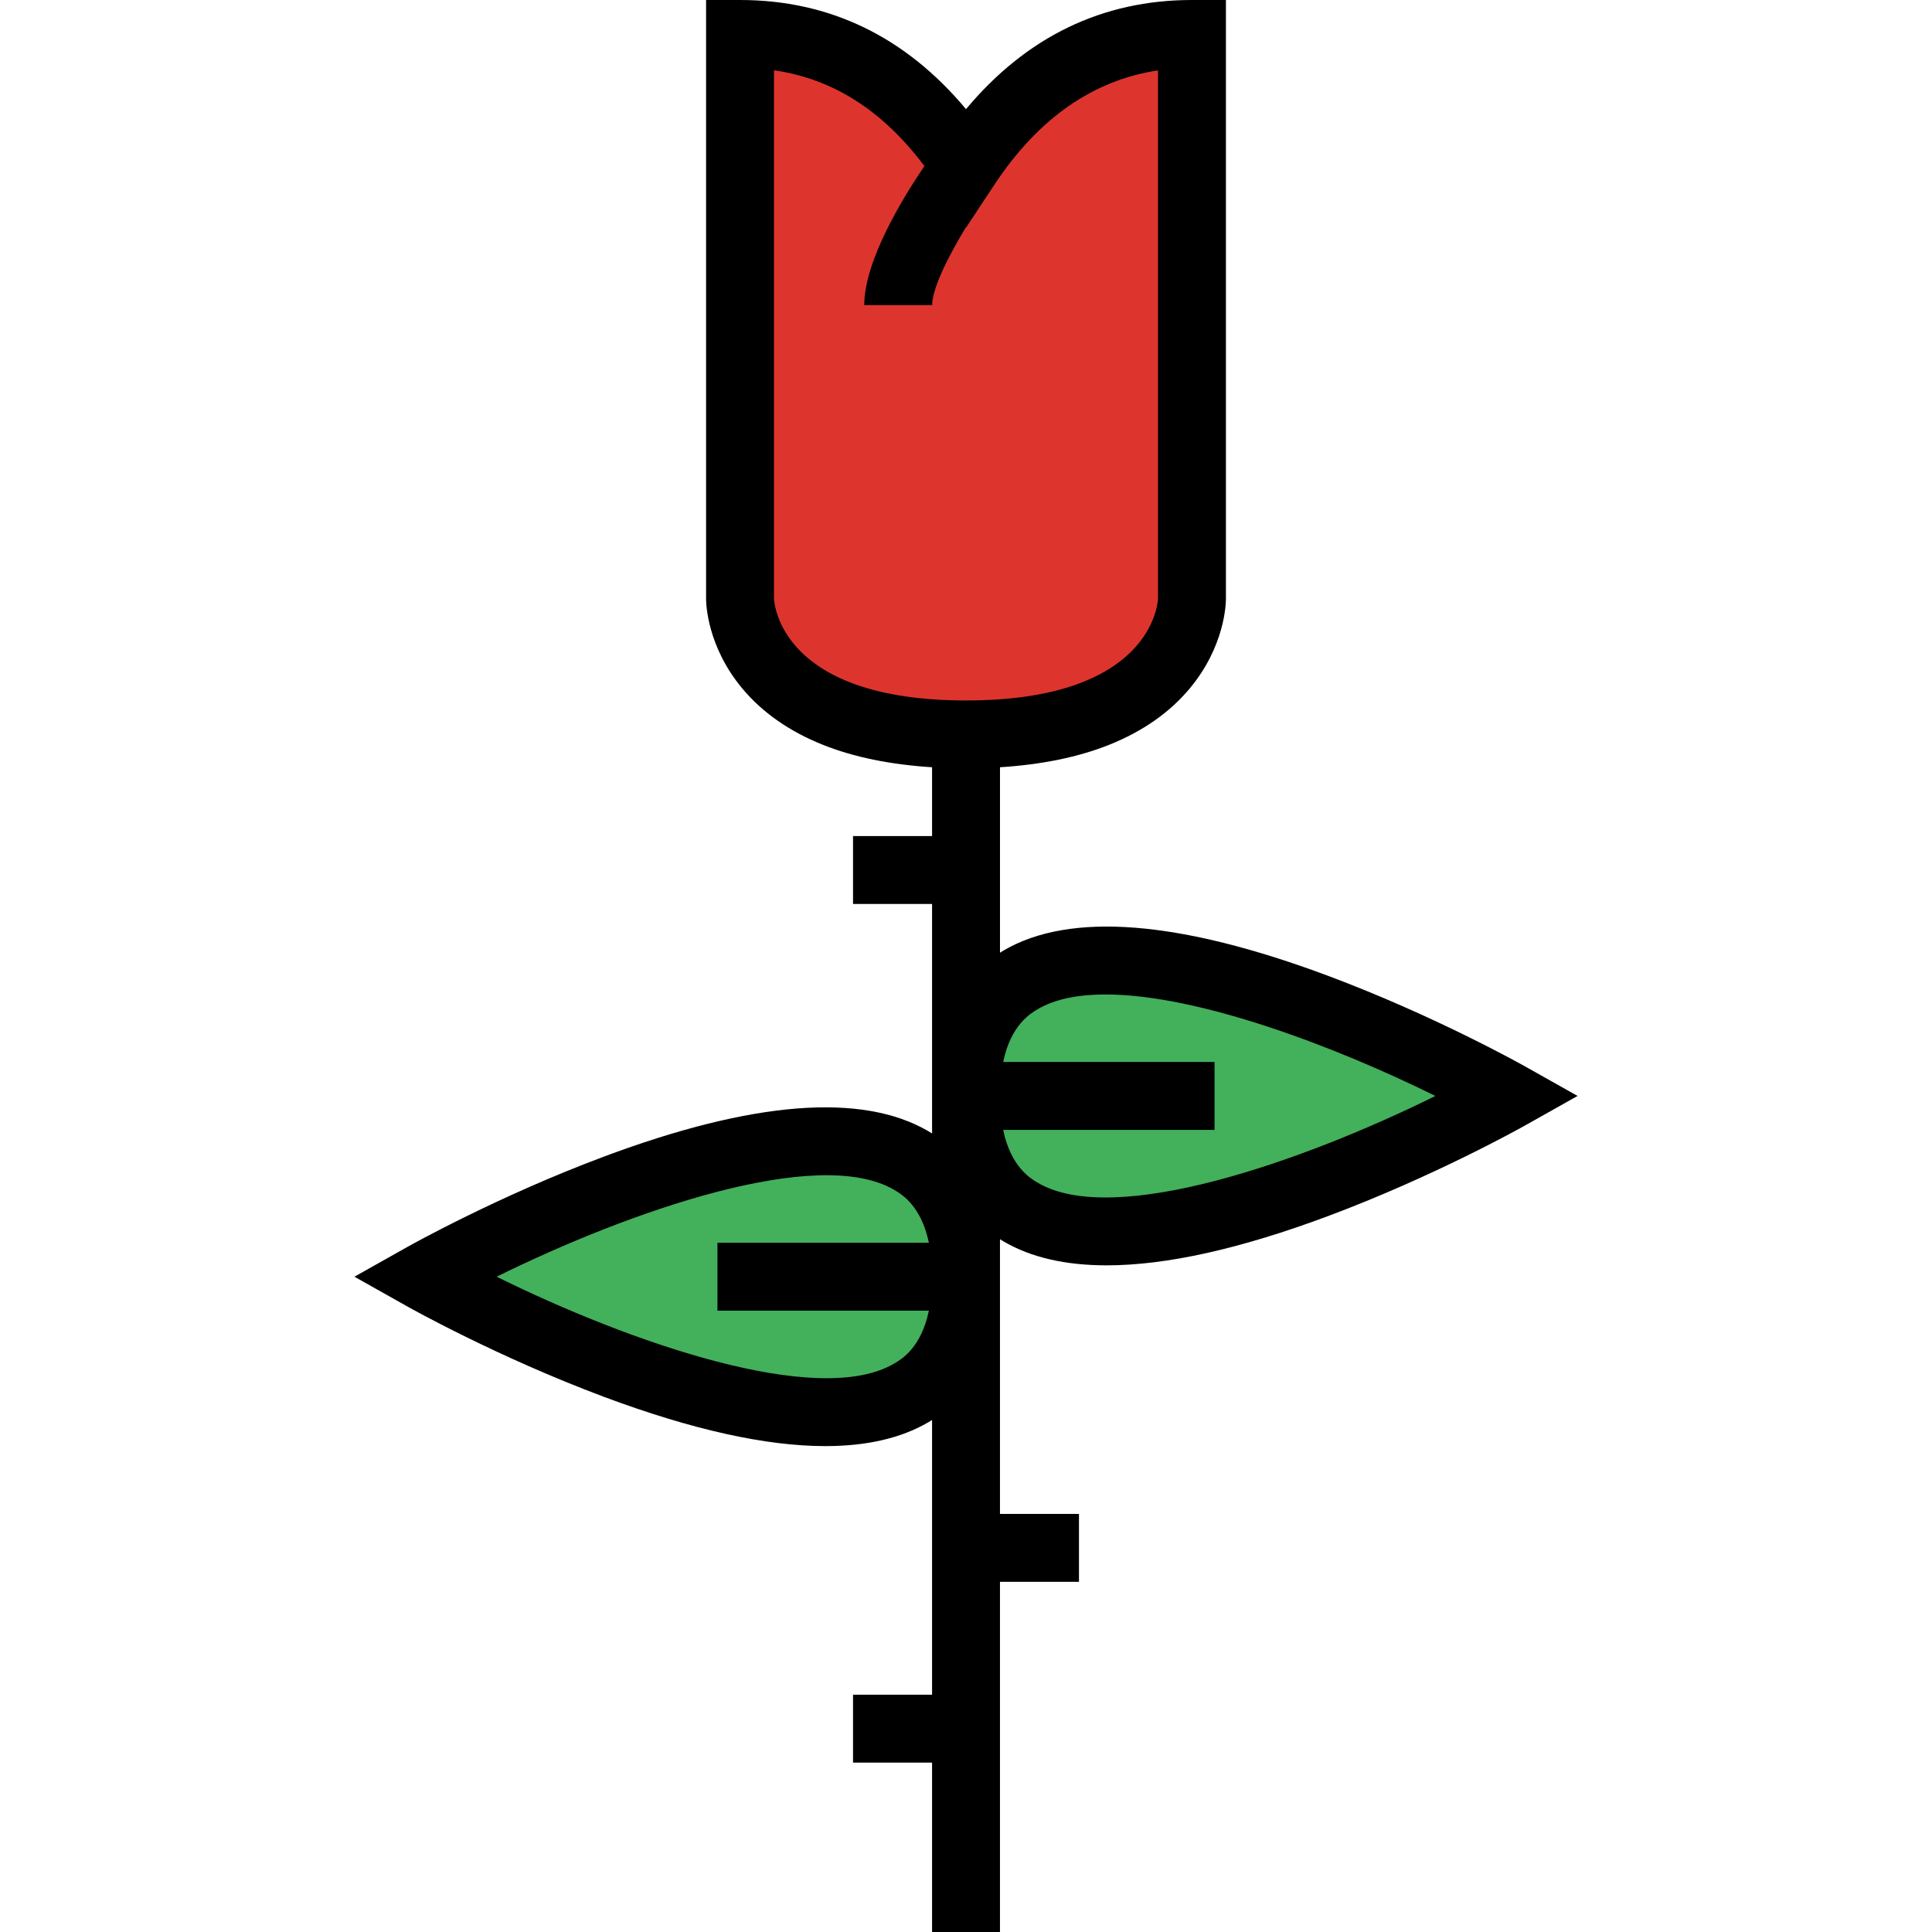 <?xml version="1.0" encoding="iso-8859-1"?>
<!-- Uploaded to: SVG Repo, www.svgrepo.com, Generator: SVG Repo Mixer Tools -->
<svg height="800px" width="800px" version="1.1" id="Layer_1" xmlns="http://www.w3.org/2000/svg" xmlns:xlink="http://www.w3.org/1999/xlink" 
	 viewBox="0 0 512 512" xml:space="preserve">
<g>
	<path style="fill:#43B05C;" d="M256.006,290.438c0-80.836,143.713,0,143.713,0S256.006,371.286,256.006,290.438z"/>
	<path style="fill:#43B05C;" d="M256.006,338.342c0,80.848-143.725,0-143.725,0S256.006,257.506,256.006,338.342z"/>
</g>
<path style="fill:#DD352E;" d="M256.006,44.005c12.645-19.147,31.564-35.008,59.878-35.008v149.7c0,0,0,35.931-59.878,35.931
	c-59.889,0-59.889-35.931-59.889-35.931V8.998C224.442,8.998,243.349,24.858,256.006,44.005z"/>
<path d="M404.131,282.595c-0.971-0.546-24.105-13.497-52.172-23.988c-39.466-14.752-68.392-17.017-85.978-6.732
	c-0.333,0.196-0.654,0.398-0.975,0.6v-49.146c11.025-0.695,20.753-2.677,28.961-5.961c8.851-3.542,16.034-8.57,21.346-14.946
	c9.301-11.163,9.57-22.472,9.57-23.725V0h-8.998c-23.742,0-43.836,9.719-59.881,28.925C239.949,9.718,219.854,0,196.117,0h-8.998
	v158.698c0,1.253,0.269,12.563,9.572,23.727c5.314,6.375,12.497,11.403,21.35,14.945c8.211,3.285,17.939,5.267,28.967,5.961v18.233
	h-20.947v17.996h20.947v60.823c-0.323-0.202-0.643-0.406-0.975-0.6c-17.585-10.285-46.514-8.022-85.984,6.729
	c-28.07,10.49-51.206,23.442-52.178,23.988l-13.943,7.842l13.942,7.842c0.972,0.547,24.107,13.499,52.175,23.992
	c23.28,8.701,42.893,13.059,58.675,13.059c10.974,0,20.096-2.107,27.309-6.326c0.335-0.196,0.655-0.4,0.979-0.602v72.804h-20.947
	v17.996h20.947V512h17.996v-92.798h20.935v-17.996h-20.935v-72.803c0.323,0.203,0.644,0.407,0.979,0.602
	c7.213,4.218,16.333,6.325,27.307,6.325c15.781,0,35.393-4.357,58.672-13.06c28.067-10.493,51.199-23.445,52.171-23.992
	l13.941-7.842L404.131,282.595z M205.114,158.593V18.625c15.648,2.261,28.781,10.647,39.866,25.381
	c-5.973,8.8-15.944,25.231-15.944,36.854h17.996c0-4.354,4.199-12.819,8.929-20.605l0.048,0.073l7.504-11.364
	c11.6-17.566,26.161-27.729,43.372-30.311v139.94c-0.07,1.579-1.976,27.038-50.88,27.038
	C207.091,185.631,205.185,160.173,205.114,158.593z M236.949,361.373c-20.225,11.832-70.177-5.667-105.337-23.031
	c35.161-17.362,85.117-34.861,105.339-23.025c1.978,1.158,7.169,4.205,9.213,14.027H190.13v17.996h56.034
	C244.12,357.167,238.928,360.215,236.949,361.373z M275.068,313.471c-1.981-1.158-7.175-4.206-9.219-14.035h56.02V281.44h-56.02
	c2.042-9.822,7.233-12.87,9.213-14.028c4.607-2.696,10.752-3.868,17.919-3.868c24.293,0,60.269,13.491,87.418,26.897
	C345.258,307.811,295.319,325.314,275.068,313.471z"/>
</svg>